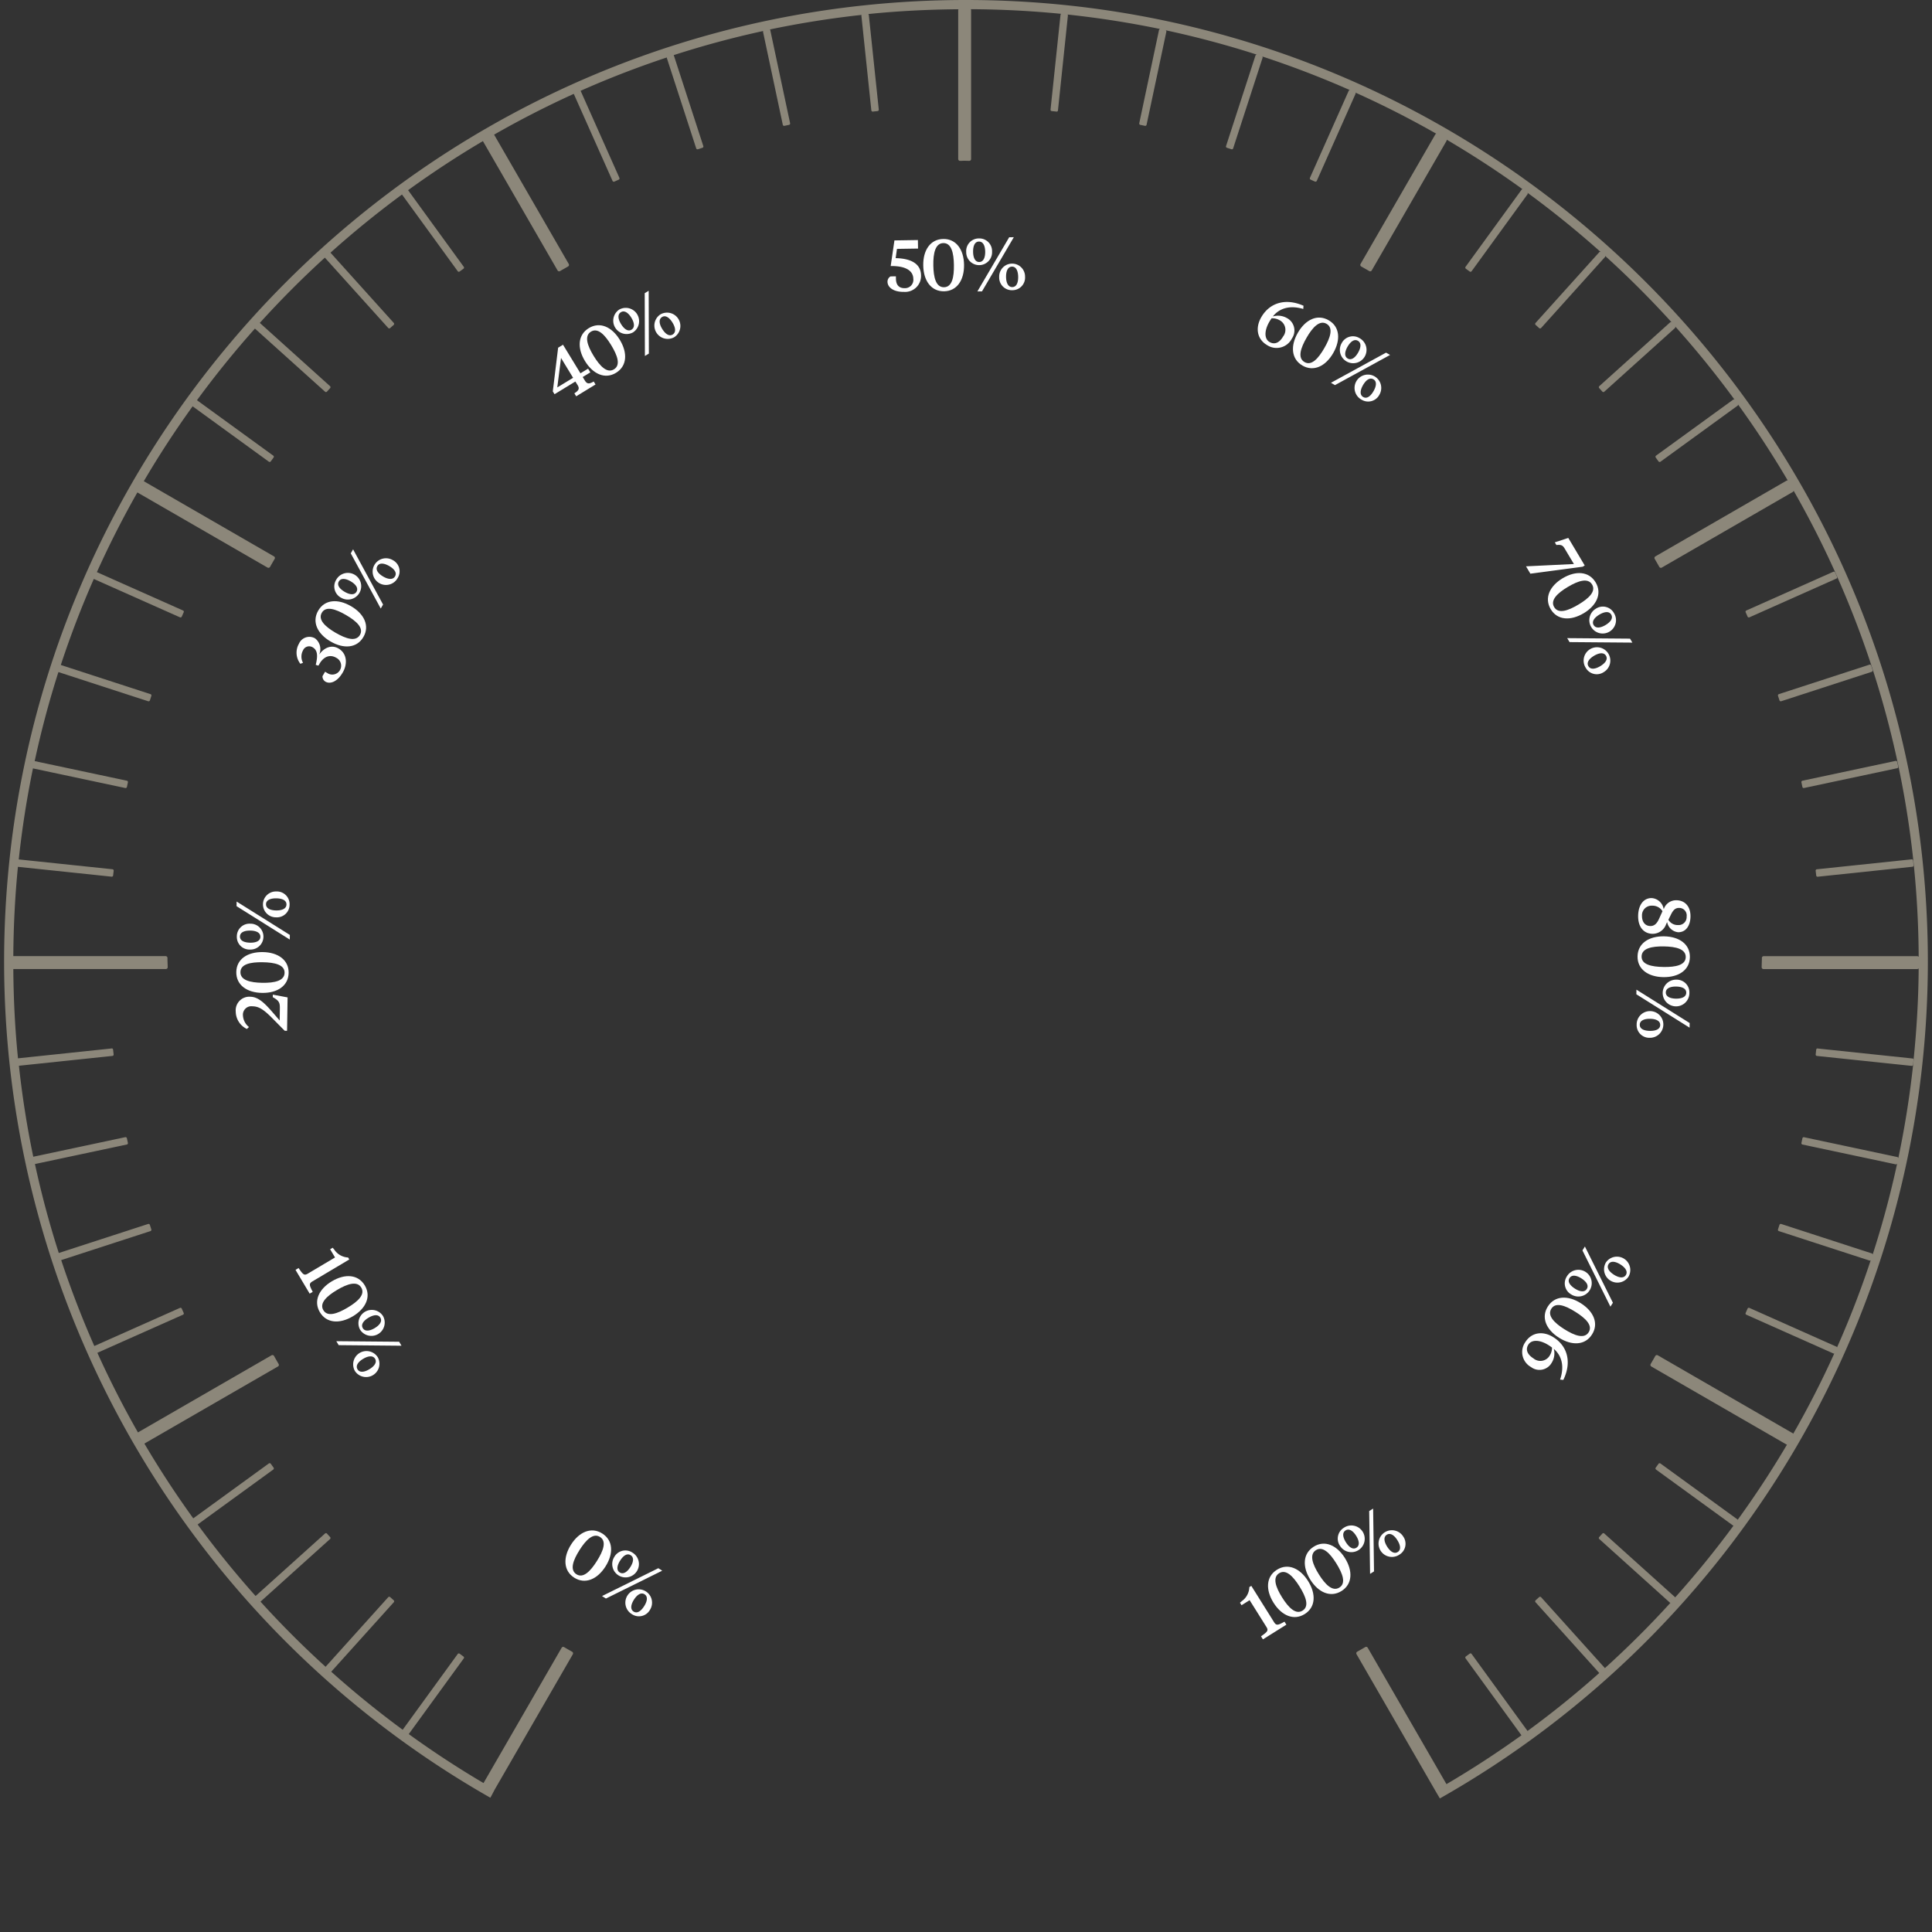 <svg xmlns="http://www.w3.org/2000/svg" xmlns:xlink="http://www.w3.org/1999/xlink" width="350" height="350" viewBox="0 0 350 350"><rect x="0" y="0" width="350" height="350" fill="#333333" stroke="none"/><defs><clipPath id="a"><rect width="350" height="350" transform="translate(-12911 -11933)" fill="none"/></clipPath></defs><g transform="translate(12911 11933)" clip-path="url(#a)"><g transform="translate(-12913.188 -11939.84)"><g transform="translate(0 0)"><path d="M39.116,93.05c-1.478,2.328-3.681,3.277-5.655,2.026s-2.062-3.658-.588-5.986,3.684-3.277,5.668-2.016,2.052,3.648.575,5.977m-4.7-2.982c-1.179,1.852-1.8,3.6-.558,4.387,1.225.782,2.532-.539,3.7-2.394s1.806-3.576.575-4.361-2.545.516-3.721,2.368" transform="translate(72.76 197.577)" fill="#fff"/><path d="M44.078,90.834l.709.447-10.2,5.047-.709-.447ZM39.375,88a2.418,2.418,0,1,1-3.271.788A2.3,2.3,0,0,1,39.375,88m-2.289,3.6c.667.424,1.389-.128,1.924-.969.542-.857.726-1.731.059-2.154s-1.369.125-1.911.982c-.535.837-.726,1.731-.072,2.141M39.3,99.165a2.418,2.418,0,1,1,3.264-.788,2.291,2.291,0,0,1-3.264.788m2.286-3.606c-.663-.42-1.389.131-1.924.975s-.726,1.731-.059,2.154,1.369-.125,1.911-.979.726-1.734.072-2.151" transform="translate(77.371 200.102)" fill="#fff"/><path d="M26.709,73.04,20.053,77c-.686.407-.6.69.033,1.9l-.552.332-2.565-4.308.555-.332c.8,1.172,1.008,1.415,1.694,1l4.909-2.916-.887-1.488.463-.276.273.325A3.213,3.213,0,0,0,26.5,72.682Z" transform="translate(38.754 161.966)" fill="#fff"/><path d="M24.625,79.766c-2.371,1.412-4.765,1.261-5.96-.749s-.19-4.193,2.18-5.605,4.765-1.258,5.963.759.184,4.187-2.184,5.6m-2.847-4.785c-1.882,1.123-3.235,2.4-2.483,3.661s2.5.663,4.387-.456,3.228-2.377,2.483-3.632-2.5-.693-4.387.427" transform="translate(41.471 165.541)" fill="#fff"/><path d="M30.6,80.144l.43.719-11.382-.105-.43-.716Zm-8.026,5.277a2.417,2.417,0,0,1,4.151-2.473,2.417,2.417,0,0,1-4.151,2.473m3.668-2.184c-.4-.676-1.3-.509-2.157,0s-1.428,1.215-1.028,1.895,1.281.509,2.148-.01,1.432-1.222,1.038-1.885m1.438-7.743a2.416,2.416,0,0,1-4.151,2.469,2.416,2.416,0,0,1,4.151-2.469m-3.668,2.18c.4.676,1.3.509,2.154,0S27.6,76.46,27.2,75.783s-1.277-.509-2.148.007-1.432,1.218-1.034,1.885" transform="translate(43.897 169.767)" fill="#fff"/><path d="M90.367,78.463a3.213,3.213,0,0,1-.381,2.512,2.54,2.54,0,0,1-3.75.782A3.115,3.115,0,0,1,85.2,77.248c1.149-1.819,3.221-2.079,5.106-.883,2.542,1.606,3.35,4.509,1.783,7.724l-.585-.059c.847-2.489.25-4.374-1.139-5.566m-.322-.233c-.2-.154-.456-.335-.634-.443-1.52-.962-3.028-1.077-3.658-.089-.558.883-.184,1.79.919,2.486a1.963,1.963,0,0,0,2.975-.542,2.68,2.68,0,0,0,.4-1.412" transform="translate(193.309 172.736)" fill="#fff"/><path d="M92.42,74.682c2.335,1.478,3.284,3.678,2.033,5.651-1.248,1.99-3.648,2.072-5.983.6s-3.284-3.671-2.026-5.658,3.648-2.066,5.977-.591m-2.975,4.709c1.859,1.169,3.606,1.8,4.394.552s-.545-2.535-2.4-3.7-3.583-1.8-4.361-.568.516,2.548,2.368,3.721" transform="translate(196.148 168.251)" fill="#fff"/><path d="M87.37,76.267a2.419,2.419,0,1,1,.791,3.267,2.3,2.3,0,0,1-.791-3.267m3.606,2.279c.427-.667-.135-1.386-.972-1.921-.857-.542-1.731-.722-2.154-.056s.128,1.366.979,1.911,1.737.719,2.148.066m-.785-6.988.447-.709,5.073,10.19-.45.709Zm8.344,4.762a2.419,2.419,0,0,1-4.088-2.584,2.42,2.42,0,0,1,4.088,2.584M94.93,74.038c-.424.667.128,1.389.972,1.924s1.731.722,2.157.059c.41-.657-.128-1.373-.982-1.914s-1.737-.722-2.148-.069" transform="translate(198.669 161.806)" fill="#fff"/><path d="M21.664,59.484c.016-1.025-.082-1.409-1.281-2.069l.007-.46,2.673.5-.092,6.052-.43-.007-2.394-2.427c-1.58-1.57-2.4-1.99-3.451-2.006a1.526,1.526,0,0,0-1.717,1.655,2.853,2.853,0,0,0,1.087,2.1l-.374.351a3.532,3.532,0,0,1-2.02-3.156,2.466,2.466,0,0,1,2.643-2.68c1.9.026,3.307,2.02,5.32,4.3Z" transform="translate(31.222 130.074)" fill="#fff"/><path d="M18.494,54.608c2.758.039,4.722,1.422,4.689,3.757-.036,2.354-2.036,3.675-4.794,3.638S13.67,60.578,13.7,58.23s2.036-3.661,4.791-3.622m-.079,5.566c2.194.033,4.013-.345,4.036-1.819.016-1.458-1.786-1.875-3.98-1.908s-4,.335-4.019,1.793,1.77,1.9,3.964,1.934" transform="translate(31.295 124.711)" fill="#fff"/><path d="M13.716,53.926l.013-.837,9.641,6.046-.01.841Zm.053,5.487A2.3,2.3,0,0,1,16.222,57.1a2.344,2.344,0,1,1-.072,4.686,2.287,2.287,0,0,1-2.381-2.374m4.266.066c.013-.788-.834-1.117-1.832-1.13-1.015-.013-1.859.289-1.868,1.074s.824,1.1,1.836,1.12,1.855-.289,1.865-1.064m5.287-5.842a2.3,2.3,0,0,1-2.45,2.312,2.344,2.344,0,1,1,.066-4.686,2.3,2.3,0,0,1,2.384,2.374m-4.269-.066c-.013.788.837,1.116,1.839,1.13s1.852-.289,1.865-1.077-.824-1.1-1.836-1.116-1.859.289-1.868,1.064" transform="translate(31.325 117.075)" fill="#fff"/><path d="M96.289,55.976l-.177.374a2.6,2.6,0,0,1-2.453,1.75c-1.511-.016-2.65-1.126-2.62-3.267.03-1.941.982-3.228,2.463-3.205a2.37,2.37,0,0,1,2.164,2l.069-.144A2.357,2.357,0,0,1,98,52.022c1.484.02,2.552,1.1,2.522,2.949-.026,1.75-.91,2.863-2.223,2.844a2.258,2.258,0,0,1-2.006-1.839m-.841-1.97a2.112,2.112,0,0,0-1.875-1,1.737,1.737,0,0,0-1.839,1.839c-.016,1.074.552,1.832,1.511,1.845.759.013,1.2-.509,1.53-1.2Zm1.067,1.553a1.945,1.945,0,0,0,1.76.956,1.455,1.455,0,0,0,1.547-1.553,1.358,1.358,0,0,0-1.343-1.553c-.709-.01-1.084.391-1.461,1.13Z" transform="translate(207.913 117.908)" fill="#fff"/><path d="M95.692,61.13c-2.758-.039-4.722-1.422-4.686-3.757.036-2.351,2.036-3.675,4.794-3.635s4.719,1.422,4.686,3.773c-.036,2.335-2.039,3.658-4.794,3.619m.082-5.566c-2.194-.033-4.013.348-4.036,1.819s1.786,1.875,3.98,1.908,4-.335,4.019-1.793-1.77-1.9-3.964-1.934" transform="translate(207.84 122.727)" fill="#fff"/><path d="M100.594,63.986l-.01.841L90.94,58.778l.013-.837Zm-9.6.3a2.417,2.417,0,1,1,2.381,2.374,2.29,2.29,0,0,1-2.381-2.374m4.266.062c.013-.785-.834-1.117-1.836-1.13s-1.855.289-1.865,1.077.821,1.1,1.832,1.116,1.862-.289,1.868-1.064m5.287-5.842a2.418,2.418,0,1,1-2.387-2.374,2.3,2.3,0,0,1,2.387,2.374m-4.269-.066c-.013.788.837,1.116,1.836,1.13s1.855-.286,1.865-1.074-.824-1.1-1.836-1.117c-.995-.016-1.855.289-1.865,1.061" transform="translate(207.69 128.185)" fill="#fff"/><path d="M24.625,39.333c1.586.926,1.665,2.824.772,4.354-.982,1.694-2.286,2.148-3.123,1.662a1.11,1.11,0,0,1-.542-1l.47-.8.4.233a1.605,1.605,0,1,0,1.609-2.768c-1.156-.673-2.282-.177-3.015,1.084l-.2.348L20.51,42.3c.368-1.517.391-2.624-.552-3.175a1.21,1.21,0,0,0-1.754.555,2.345,2.345,0,0,0,0,2.253l-.479.174a3.258,3.258,0,0,1-.259-3.632,2.056,2.056,0,0,1,2.913-.975,2.438,2.438,0,0,1,.749,2.942c.946-1.333,2.3-1.806,3.5-1.107" transform="translate(38.878 84.983)" fill="#fff"/><path d="M24.516,36.154c2.381,1.389,3.412,3.553,2.236,5.573-1.182,2.036-3.576,2.2-5.957.814s-3.415-3.553-2.233-5.586,3.57-2.19,5.954-.8m-2.8,4.811c1.895,1.1,3.665,1.665,4.407.391.732-1.258-.637-2.509-2.532-3.609s-3.645-1.671-4.377-.41.608,2.525,2.5,3.629" transform="translate(41.272 80.506)" fill="#fff"/><path d="M19.444,37.922a2.416,2.416,0,1,1,.913,3.238,2.3,2.3,0,0,1-.913-3.238m3.688,2.148c.4-.68-.184-1.379-1.044-1.882s-1.76-.663-2.154.016.177,1.366,1.051,1.878,1.757.653,2.148-.013m-1.038-6.955.42-.726,5.431,10-.42.726ZM30.6,37.571a2.417,2.417,0,1,1-.906-3.235,2.288,2.288,0,0,1,.906,3.235m-3.688-2.148c-.4.68.184,1.382,1.044,1.888s1.76.653,2.157-.026-.177-1.366-1.051-1.872-1.76-.66-2.151.01" transform="translate(43.638 73.97)" fill="#fff"/><path d="M91.818,33.622c-.328-.552-.644-.67-1.461-.581l-.289-.483,2.443-.8,2.978,4.991-.374.223-9.474,1.261-.788-1.33,8.676-.42Z" transform="translate(193.788 72.534)" fill="#fff"/><path d="M92.529,40.979c-2.374,1.412-4.765,1.264-5.96-.742s-.2-4.193,2.174-5.609,4.762-1.261,5.967.755.187,4.184-2.18,5.6M89.676,36.2c-1.882,1.126-3.231,2.4-2.476,3.665s2.5.66,4.387-.46,3.225-2.387,2.479-3.638-2.506-.69-4.39.433" transform="translate(196.544 76.962)" fill="#fff"/><path d="M98.506,41.351l.43.719-11.382-.092-.43-.719Zm-8.022,5.284a2.418,2.418,0,1,1,3.274.772,2.287,2.287,0,0,1-3.274-.772m3.668-2.187c-.4-.673-1.3-.506-2.161.007s-1.422,1.215-1.021,1.891,1.281.509,2.148-.01,1.432-1.222,1.034-1.888M95.583,36.7a2.416,2.416,0,1,1-3.277-.765,2.3,2.3,0,0,1,3.277.765m-3.668,2.187c.4.68,1.3.509,2.154,0,.87-.519,1.432-1.218,1.028-1.895s-1.281-.506-2.151.013c-.854.509-1.425,1.218-1.031,1.882" transform="translate(198.975 81.184)" fill="#fff"/><path d="M35.251,27.764l-3.773,2.3-.315-.512.965-7.914.883-.539,3.159,5.175,1.382-.841.41.673-1.382.841.41.673c.407.657.808.585,1.586.141l.328.539L35.4,30.443l-.328-.539c.749-.489,1-.811.6-1.468Zm-.41-.673L32.654,23.5l-.68,5.336Z" transform="translate(71.17 48.191)" fill="#fff"/><path d="M39.915,22.671c1.438,2.354,1.317,4.748-.68,5.97s-4.187.236-5.625-2.118-1.317-4.748.686-5.973,4.184-.233,5.619,2.121m-4.748,2.9c1.146,1.872,2.433,3.208,3.688,2.443s.637-2.512-.506-4.387-2.417-3.2-3.661-2.44-.667,2.512.479,4.384" transform="translate(74.558 45.734)" fill="#fff"/><path d="M35.62,21.532a2.416,2.416,0,0,1,2.512,4.124,2.416,2.416,0,0,1-2.512-4.124m2.22,3.642c.673-.41.5-1.3-.02-2.154s-1.235-1.419-1.9-1.008-.5,1.287.03,2.151,1.235,1.415,1.895,1.011m2.391-6.61.719-.44.03,11.382-.716.433ZM45.6,26.526a2.416,2.416,0,0,1-2.519-4.121A2.416,2.416,0,0,1,45.6,26.526M43.38,22.885c-.673.41-.5,1.3.023,2.154s1.235,1.419,1.9,1.008.493-1.291-.033-2.148-1.235-1.419-1.895-1.015" transform="translate(78.749 41.389)" fill="#fff"/><path d="M72.785,21.367a3.25,3.25,0,0,1,2.525.276,2.544,2.544,0,0,1,.929,3.721,3.114,3.114,0,0,1-4.463,1.212c-1.865-1.077-2.2-3.143-1.084-5.073,1.5-2.6,4.367-3.52,7.648-2.079l-.039.585c-2.522-.745-4.381-.076-5.517,1.359m-.22.328c-.148.2-.315.47-.417.647-.9,1.56-.959,3.074.053,3.661.91.525,1.8.115,2.45-1.011a1.965,1.965,0,0,0-.657-2.955,2.728,2.728,0,0,0-1.428-.342" transform="translate(159.988 42.802)" fill="#fff"/><path d="M79.287,26.039c-1.382,2.387-3.543,3.428-5.569,2.256s-2.21-3.569-.828-5.954,3.54-3.428,5.576-2.253,2.2,3.563.821,5.95m-4.821-2.785c-1.1,1.9-1.652,3.671-.378,4.407s2.506-.644,3.6-2.542,1.662-3.655.4-4.384-2.529.621-3.625,2.519" transform="translate(164.421 44.77)" fill="#fff"/><path d="M84.077,23.6l.726.42-9.979,5.464-.732-.42Zm-4.817-2.63a2.416,2.416,0,1,1-3.231.923,2.291,2.291,0,0,1,3.231-.923m-2.134,3.694c.68.394,1.379-.187,1.878-1.054s.657-1.757-.023-2.151-1.369.181-1.875,1.054-.65,1.763.02,2.151m2.522,7.464a2.418,2.418,0,1,1,3.231-.923,2.29,2.29,0,0,1-3.231.923m2.138-3.694c-.683-.4-1.382.184-1.882,1.048s-.653,1.76.03,2.157,1.363-.184,1.868-1.057.653-1.763-.016-2.148" transform="translate(169.21 47.123)" fill="#fff"/><path d="M55.159,16.864l-3.819.059L51.1,18.6c2.611.056,4.564.906,4.6,3.12a2.886,2.886,0,0,1-3.093,2.992c-1.928.026-2.969-.837-2.982-1.823a1.1,1.1,0,0,1,.548-.979l.972-.016.007.42c.016,1.13.539,1.737,1.563,1.724a1.509,1.509,0,0,0,1.586-1.691c-.023-1.6-1.622-2.354-4.1-2.315l.68-4.643,4.249-.066Z" transform="translate(113.343 35.004)" fill="#fff"/><path d="M58.991,19.95c.043,2.755-1.281,4.758-3.615,4.794-2.351.033-3.734-1.928-3.776-4.686s1.284-4.758,3.635-4.791c2.335-.036,3.721,1.928,3.757,4.683m-5.566.082c.033,2.194.47,4,1.937,3.977s1.826-1.839,1.793-4.033-.453-3.983-1.911-3.964-1.852,1.826-1.819,4.019" transform="translate(117.842 34.867)" fill="#fff"/><path d="M56.269,15.392a2.3,2.3,0,0,1,2.384,2.384,2.343,2.343,0,1,1-4.683.069,2.286,2.286,0,0,1,2.3-2.453m.062,4.269c.788-.013,1.087-.87,1.077-1.865-.016-1.015-.345-1.849-1.13-1.839s-1.077.857-1.061,1.872c.01.995.342,1.842,1.113,1.832m5.422-4.479.841-.013-5.763,9.812-.837.013Zm.578,9.589a2.292,2.292,0,0,1-2.387-2.381,2.344,2.344,0,1,1,4.686-.069,2.294,2.294,0,0,1-2.3,2.45M62.265,20.5c-.788.013-1.09.87-1.077,1.868s.345,1.849,1.133,1.836,1.077-.857,1.061-1.865-.345-1.852-1.116-1.839" transform="translate(123.257 34.643)" fill="#fff"/><path d="M71.125,89.571l4.111,6.564c.424.676.709.581,1.9-.079l.342.545-4.249,2.663-.345-.548c1.159-.828,1.4-1.038.969-1.717l-3.034-4.837-1.465.916-.286-.453.322-.279a3.224,3.224,0,0,0,1.376-2.552Z" transform="translate(157.75 204.563)" fill="#fff"/><path d="M77.883,91.117c1.465,2.338,1.373,4.732-.611,5.973s-4.187.289-5.651-2.049-1.373-4.735.621-5.98c1.977-1.245,4.177-.282,5.642,2.056m-4.716,2.955c1.162,1.855,2.469,3.179,3.717,2.394s.6-2.515-.562-4.374-2.45-3.172-3.684-2.4-.637,2.522.529,4.381" transform="translate(161.28 202.15)" fill="#fff"/><path d="M79.913,89.845c1.465,2.335,1.369,4.732-.608,5.973-1.993,1.248-4.19.286-5.658-2.049s-1.373-4.732.624-5.983c1.977-1.238,4.174-.279,5.642,2.059M75.194,92.8c1.166,1.859,2.476,3.175,3.721,2.394s.6-2.515-.558-4.377-2.453-3.172-3.688-2.4-.637,2.522.525,4.381" transform="translate(165.916 199.246)" fill="#fff"/><path d="M75.582,88.776a2.419,2.419,0,1,1-.7,3.294,2.3,2.3,0,0,1,.7-3.294m2.266,3.619c.667-.417.479-1.307-.046-2.151s-1.251-1.4-1.918-.985-.483,1.287.056,2.148,1.251,1.4,1.908.988m2.312-6.64.713-.447.161,11.378-.713.447Zm5.464,7.9a2.419,2.419,0,1,1,.7-3.29,2.294,2.294,0,0,1-.7,3.29M83.358,90.04c-.667.417-.483,1.307.049,2.154s1.251,1.4,1.918.982.476-1.291-.059-2.144-1.251-1.4-1.908-.992" transform="translate(170.07 194.827)" fill="#fff"/><path d="M97.334,41.769a.225.225,0,0,0,.135.128.27.27,0,0,0,.19,0l15.762-7.021a.214.214,0,0,0,.131-.135.232.232,0,0,0-.007-.187l-.348-.788a.231.231,0,0,0-.135-.131.413.413,0,0,0-.089-.013.37.37,0,0,0-.105.016L97.111,40.656a.23.23,0,0,0-.131.135.24.24,0,0,0,.007.19Z" transform="translate(221.445 76.779)" fill="#8c877a"/><path d="M98.763,44.4l.266.821a.243.243,0,0,0,.121.144.248.248,0,0,0,.194.016l16.409-5.333a.263.263,0,0,0,.145-.121.233.233,0,0,0,.013-.187l-.266-.821a.253.253,0,0,0-.121-.144.24.24,0,0,0-.115-.03.233.233,0,0,0-.079.013L98.92,44.094a.246.246,0,0,0-.158.309" transform="translate(225.527 88.493)" fill="#8c877a"/><path d="M100.885,51.393a.241.241,0,0,0-.053.181l.1.854a.246.246,0,0,0,.243.223l17.184-1.806a.249.249,0,0,0,.168-.089.237.237,0,0,0,.053-.177l-.092-.864a.244.244,0,0,0-.085-.164c-.043-.03-.1-.085-.158-.056L101.053,51.3a.243.243,0,0,0-.167.089" transform="translate(230.28 113.018)" fill="#8c877a"/><path d="M100.086,47.757a.229.229,0,0,0-.036.184v0l.177.841a.249.249,0,0,0,.105.154.237.237,0,0,0,.187.036L117.4,45.386a.226.226,0,0,0,.154-.105.256.256,0,0,0,.036-.19l-.181-.837a.243.243,0,0,0-.243-.194l-.049,0L100.24,47.651a.226.226,0,0,0-.154.105" transform="translate(228.482 100.622)" fill="#8c877a"/><path d="M118.357,61.739,101.2,59.933l-.059-.01a.152.152,0,0,0-.1.033.273.273,0,0,0-.115.194l-.092.86a.228.228,0,0,0,.053.181.235.235,0,0,0,.161.089l17.168,1.8h.013a.268.268,0,0,0,.167-.049.264.264,0,0,0,.089-.164l.013-.118c.026-.259.039-.525.066-.785a.213.213,0,0,0-.207-.227" transform="translate(230.282 136.853)" fill="#8c877a"/><path d="M260.994,327.886A174.285,174.285,0,0,0,349.4,176.338c0-96.084-78.171-174.255-174.259-174.255S.893,80.254.893,176.338A174.373,174.373,0,0,0,88.975,327.755c.023.013.8-1.488.8-1.488l14.147-24.5a.339.339,0,0,0,.033-.253.33.33,0,0,0-.154-.2q-.734-.414-1.458-.837a.326.326,0,0,0-.164-.046.357.357,0,0,0-.085.01.327.327,0,0,0-.2.154L87.743,325.1q-6.99-4.123-13.542-8.87l9.966-13.713a.253.253,0,0,0,.043-.181.232.232,0,0,0-.1-.158l-.693-.512a.275.275,0,0,0-.154-.046l-.039,0a.228.228,0,0,0-.154.1L73.1,315.444q-6.729-4.95-12.945-10.515l11.336-12.587a.269.269,0,0,0,.062-.181.243.243,0,0,0-.082-.171l-.64-.578a.251.251,0,0,0-.348.016l-11.352,12.61q-6.177-5.615-11.789-11.8l12.6-11.346a.22.22,0,0,0,.079-.167.232.232,0,0,0-.062-.177l-.578-.64a.259.259,0,0,0-.167-.085H59.2a.254.254,0,0,0-.167.069l-12.58,11.323Q40.9,285,35.954,278.261l13.7-9.953a.254.254,0,0,0,.059-.345l-.506-.7a.237.237,0,0,0-.161-.1l-.056-.007a.245.245,0,0,0-.128.039l-13.7,9.953q-4.734-6.551-8.856-13.546l24.2-13.969a.331.331,0,0,0,.154-.2.317.317,0,0,0-.036-.25c-.177-.3-.348-.6-.522-.906l-.312-.552a.335.335,0,0,0-.45-.118l-24.2,13.973q-4-7.014-7.352-14.422L33.3,240.255a.239.239,0,0,0,.125-.322l-.351-.788a.226.226,0,0,0-.135-.128.2.2,0,0,0-.089-.016.268.268,0,0,0-.1.02l-15.513,6.906q-3.359-7.6-6-15.565l16.169-5.254a.248.248,0,0,0,.158-.309l-.266-.821a.253.253,0,0,0-.122-.144.249.249,0,0,0-.118-.026.684.684,0,0,0-.076.01L10.8,229.076q-2.542-7.9-4.321-16.117l16.649-3.537a.238.238,0,0,0,.154-.108.248.248,0,0,0,.036-.187l-.181-.841a.249.249,0,0,0-.243-.194l-.053,0L6.177,211.639q-1.694-8.113-2.6-16.485l16.938-1.78a.256.256,0,0,0,.167-.089.245.245,0,0,0,.053-.181l-.1-.86a.267.267,0,0,0-.115-.2.155.155,0,0,0-.085-.033l-.039.007-16.987,1.79c-.539-5.323-.808-10.722-.847-16.176H30.2a.325.325,0,0,0,.328-.332c0-.256-.013-.512-.023-.765-.01-.305-.02-.607-.02-.913a.327.327,0,0,0-.328-.328H2.561q.049-8.182.834-16.176L20.373,160.9h.007a.246.246,0,0,0,.263-.213l.1-.86a.232.232,0,0,0-.053-.181.256.256,0,0,0-.164-.089L3.546,157.775q.9-8.369,2.575-16.491l16.728,3.556a.252.252,0,0,0,.292-.19l.181-.844a.242.242,0,0,0-.036-.184.238.238,0,0,0-.154-.108l-16.7-3.55q1.768-8.216,4.3-16.13l16.261,5.287a.3.3,0,0,0,.19-.016.253.253,0,0,0,.122-.144l.266-.821a.248.248,0,0,0-.158-.309l-16.248-5.28q2.625-7.97,5.98-15.585l15.611,6.952a.254.254,0,0,0,.184,0,.223.223,0,0,0,.138-.128l.351-.791a.233.233,0,0,0,.007-.187.24.24,0,0,0-.131-.135L17.7,105.73q3.34-7.408,7.336-14.439l14.787,8.535,8.794,5.08a.37.37,0,0,0,.164.043.276.276,0,0,0,.089-.013.337.337,0,0,0,.2-.154c.243-.437.5-.867.745-1.3l.092-.158a.324.324,0,0,0-.121-.447L26.2,89.258q4.108-7,8.847-13.569L48.86,85.728a.256.256,0,0,0,.342-.059l.509-.7a.251.251,0,0,0,.046-.177.228.228,0,0,0-.1-.164L35.833,74.586q4.94-6.743,10.5-12.978L59.033,73.043a.247.247,0,0,0,.348-.013l.578-.64a.251.251,0,0,0-.016-.348L47.218,60.581Q52.823,54.389,59,48.756L70.48,61.5a.251.251,0,0,0,.348.016l.644-.578a.253.253,0,0,0,.079-.171.269.269,0,0,0-.062-.181L60.021,47.859q6.216-5.571,12.955-10.538L83.07,51.215a.217.217,0,0,0,.158.1l.033,0a.237.237,0,0,0,.151-.043l.7-.509a.243.243,0,0,0,.1-.161.237.237,0,0,0-.046-.181L74.079,36.537q6.556-4.753,13.552-8.893l13.526,23.43a.344.344,0,0,0,.2.154.351.351,0,0,0,.082.01.338.338,0,0,0,.167-.046c.322-.19.647-.374.972-.558l.486-.279a.328.328,0,0,0,.154-.2.349.349,0,0,0-.033-.25L89.661,26.475q7.024-4.024,14.436-7.389v.007l7.021,15.762a.248.248,0,0,0,.332.128l.782-.351a.235.235,0,0,0,.128-.135.227.227,0,0,0,0-.19l-7.021-15.762-.013-.01q7.64-3.394,15.651-6.052c0,.03-.046.039-.036.069l5.333,16.416a.257.257,0,0,0,.122.141.28.28,0,0,0,.194.013l.814-.266a.244.244,0,0,0,.158-.309l-5.333-16.412c-.01-.026-.036-.039-.049-.059q7.975-2.581,16.268-4.384c-.02.046-.089.062-.076.118l3.589,16.882a.242.242,0,0,0,.105.154.262.262,0,0,0,.187.033l.841-.177a.245.245,0,0,0,.19-.292L139.69,7.528a.243.243,0,0,0-.072-.108q8.172-1.714,16.619-2.637a.2.2,0,0,0-.039.128L158,22.078a.248.248,0,0,0,.246.22v.164l.013-.164.87-.092a.251.251,0,0,0,.164-.085.238.238,0,0,0,.056-.181L157.541,4.772a.288.288,0,0,0-.092-.144c5.379-.552,10.833-.824,16.347-.87-.013.053-.059.085-.059.141V30.892a.323.323,0,0,0,.1.233.318.318,0,0,0,.23.1h0c.138,0,.276,0,.41-.01s.286-.01.427-.01.286.007.427.01.276.01.414.01h0a.331.331,0,0,0,.328-.328V3.9c0-.059-.049-.1-.062-.151q8.28.039,16.37.841a.286.286,0,0,0-.112.187l-1.806,17.161a.243.243,0,0,0,.22.269l.857.089a.228.228,0,0,0,.269-.217l1.8-17.164a.23.23,0,0,0-.056-.181l-.03-.02q8.531.911,16.807,2.627a.279.279,0,0,0-.112.036.238.238,0,0,0-.105.151L206.535,24.41a.256.256,0,0,0,.033.184.246.246,0,0,0,.154.108l.847.177a.256.256,0,0,0,.292-.187L211.448,7.81a.239.239,0,0,0-.161-.25,171.482,171.482,0,0,1,16.583,4.43.253.253,0,0,0-.279.144l-5.333,16.412a.248.248,0,0,0,.016.187.224.224,0,0,0,.144.122l.821.266a.236.236,0,0,0,.305-.154l5.333-16.416a.248.248,0,0,0-.016-.187c-.013-.03-.046-.039-.072-.062q8.137,2.67,15.9,6.1a.239.239,0,0,0-.213.138l-7.018,15.762a.233.233,0,0,0-.007.187.237.237,0,0,0,.131.138l.791.355a.266.266,0,0,0,.322-.131l7.018-15.762a.232.232,0,0,0,.007-.187c-.01-.026-.036-.036-.053-.056q7.531,3.384,14.669,7.454c-.053.049-.125.066-.161.125L246.624,49.905a.333.333,0,0,0-.033.25.328.328,0,0,0,.154.2l.486.279c.325.184.65.368.972.558a.329.329,0,0,0,.167.046.35.35,0,0,0,.082-.01.328.328,0,0,0,.2-.154L262.206,27.6c.036-.066.01-.138.026-.21q7.093,4.167,13.743,8.971l-.03-.007a.226.226,0,0,0-.151.1L265.647,50.421a.247.247,0,0,0,.056.342l.7.509a.25.25,0,0,0,.345-.056l10.14-13.959c.062-.085.016-.187-.043-.269q6.921,5.064,13.3,10.768c-.1-.036-.207-.062-.273.013L278.326,60.591a.257.257,0,0,0-.066.181.234.234,0,0,0,.085.171l.637.578a.262.262,0,0,0,.351-.016L290.88,48.677a.185.185,0,0,0,.02-.269q6.334,5.738,12.091,12.075a.218.218,0,0,0-.115-.053.222.222,0,0,0-.184.066l-12.82,11.546a.245.245,0,0,0-.016.348l.578.64a.245.245,0,0,0,.348.013L303.6,61.5a.24.24,0,0,0,.013-.292q5.714,6.369,10.784,13.3a.276.276,0,0,0-.1-.062l-.039,0a.232.232,0,0,0-.138.046L300.156,84.628a.235.235,0,0,0-.1.161l0,.007a.236.236,0,0,0,.046.177l.506.7a.261.261,0,0,0,.345.059l13.963-10.144a.242.242,0,0,0,.1-.161c.007-.033-.013-.062-.02-.092q4.822,6.66,9.011,13.776a.63.63,0,0,0-.233.062l-23.739,13.707a.324.324,0,0,0-.122.447l.1.171q.374.64.739,1.287a.328.328,0,0,0,.2.154.257.257,0,0,0,.085.013.317.317,0,0,0,.164-.046L324.939,91.2c.076-.043.1-.131.154-.2a171.475,171.475,0,0,1,22.642,84.407c-.089-.039-.158-.108-.259-.108H319.659a.327.327,0,0,0-.328.328c0,.305-.01.608-.023.913-.007.253-.016.509-.02.765a.333.333,0,0,0,.1.236.325.325,0,0,0,.233.1h27.86c.1,0,.167-.069.253-.105-.036,5.579-.365,11.089-.923,16.531,0,.013.013.026.01.043l-.076.742a171.432,171.432,0,0,1-2.712,17.1.243.243,0,0,0-.03-.164.256.256,0,0,0-.151-.1h0L326.966,208.1l-.053-.007a.248.248,0,0,0-.131.039.251.251,0,0,0-.108.161l-.177.841a.227.227,0,0,0,.036.184.232.232,0,0,0,.151.108l16.879,3.586a.249.249,0,0,0,.187-.033.256.256,0,0,0,.092-.135q-1.822,8.423-4.45,16.531a.319.319,0,0,0-.007-.1.256.256,0,0,0-.145-.125l-16.412-5.333a.28.28,0,0,0-.076-.01.252.252,0,0,0-.112.023.263.263,0,0,0-.125.148l-.266.821a.233.233,0,0,0,.013.187.241.241,0,0,0,.144.122l16.413,5.333a.25.25,0,0,0,.187-.016c.023-.01.026-.033.043-.049q-2.67,8.078-6.1,15.789a.226.226,0,0,0-.121-.125l-15.762-7.018a.28.28,0,0,0-.1-.02.277.277,0,0,0-.089.013.257.257,0,0,0-.138.131l-.348.788a.236.236,0,0,0,.125.322l15.766,7.021a.234.234,0,0,0,.164,0q-3.384,7.472-7.438,14.547c-.03-.023-.033-.066-.066-.085l-24.471-14.13a.332.332,0,0,0-.164-.043.327.327,0,0,0-.286.161l-.312.552c-.174.3-.348.607-.525.906a.347.347,0,0,0-.036.25.344.344,0,0,0,.154.2l24.468,14.124a.587.587,0,0,0,.108.03q-4.157,7.044-8.948,13.641c-.016-.026.013-.066-.013-.085l-13.963-10.14a.278.278,0,0,0-.148-.043l-.043,0a.217.217,0,0,0-.154.1l-.509.7a.251.251,0,0,0,.056.345l13.963,10.144a.426.426,0,0,0,.069.023q-4.98,6.758-10.58,13.007c-.01-.013.01-.036,0-.049L290.781,279.89a.257.257,0,0,0-.167-.066.245.245,0,0,0-.181.082l-.578.637a.247.247,0,0,0-.066.181.227.227,0,0,0,.085.167l12.82,11.549c.023.02.049-.013.079,0q-5.65,6.206-11.884,11.841l-.01-.023-11.546-12.827a.247.247,0,0,0-.181-.079.273.273,0,0,0-.171.062l-.64.578a.242.242,0,0,0-.082.171.257.257,0,0,0,.066.181l11.546,12.82q-6.236,5.561-12.994,10.5l-10.131-13.95a.235.235,0,0,0-.158-.1l-.053-.007a.228.228,0,0,0-.131.046l-.7.512a.243.243,0,0,0-.053.342l10.124,13.94q-6.571,4.729-13.585,8.85l-14.265-24.711a.346.346,0,0,0-.2-.154.377.377,0,0,0-.085-.01.326.326,0,0,0-.164.046c-.486.282-.969.562-1.458.837a.33.33,0,0,0-.154.2.339.339,0,0,0,.033.253l14.265,24.711" transform="translate(2.039 4.757)" fill="#8c877a"/></g></g></g></svg>